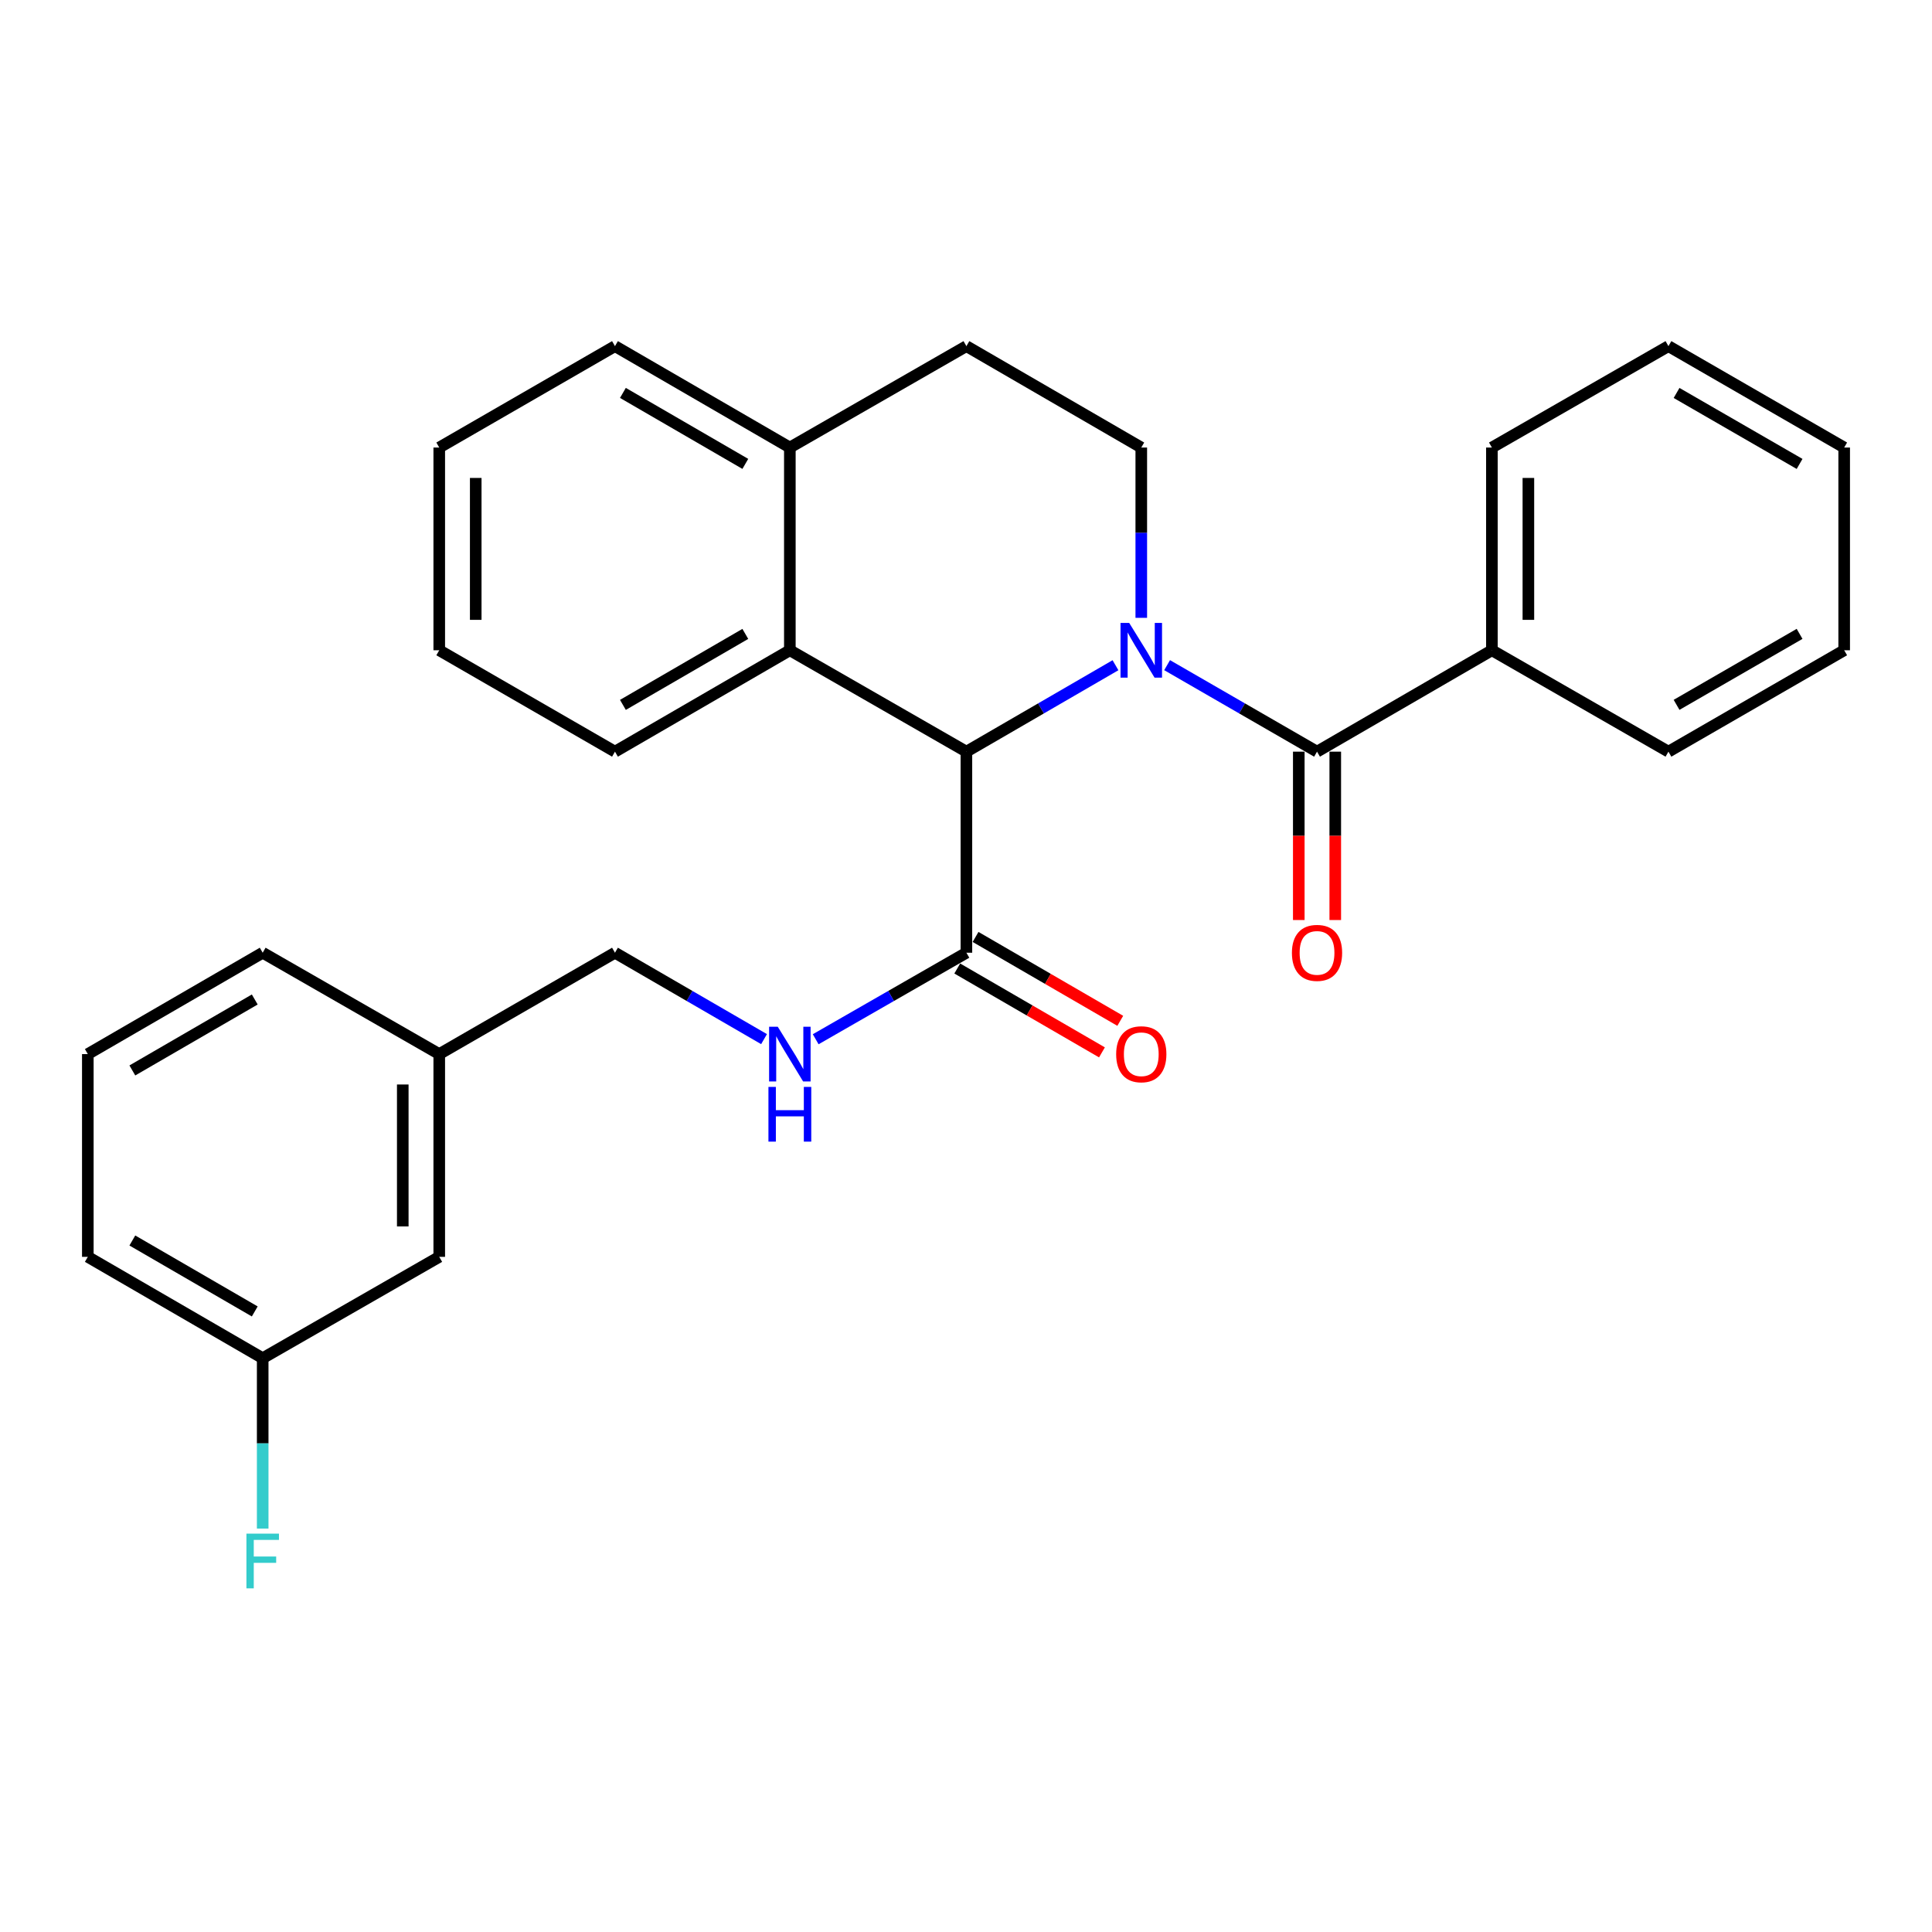 <?xml version='1.0' encoding='iso-8859-1'?>
<svg version='1.1' baseProfile='full'
              xmlns='http://www.w3.org/2000/svg'
                      xmlns:rdkit='http://www.rdkit.org/xml'
                      xmlns:xlink='http://www.w3.org/1999/xlink'
                  xml:space='preserve'
width='1000px' height='1000px' viewBox='0 0 1000 1000'>
<!-- END OF HEADER -->
<rect style='opacity:1.0;fill:#FFFFFF;stroke:none' width='1000' height='1000' x='0' y='0'> </rect>
<path class='bond-0' d='M 604.09,344.286 L 642.89,366.673' style='fill:none;fill-rule:evenodd;stroke:#0000FF;stroke-width:6px;stroke-linecap:butt;stroke-linejoin:miter;stroke-opacity:1' />
<path class='bond-0' d='M 642.89,366.673 L 681.69,389.06' style='fill:none;fill-rule:evenodd;stroke:#000000;stroke-width:6px;stroke-linecap:butt;stroke-linejoin:miter;stroke-opacity:1' />
<path class='bond-1' d='M 577.369,344.318 L 538.789,366.689' style='fill:none;fill-rule:evenodd;stroke:#0000FF;stroke-width:6px;stroke-linecap:butt;stroke-linejoin:miter;stroke-opacity:1' />
<path class='bond-1' d='M 538.789,366.689 L 500.21,389.06' style='fill:none;fill-rule:evenodd;stroke:#000000;stroke-width:6px;stroke-linecap:butt;stroke-linejoin:miter;stroke-opacity:1' />
<path class='bond-4' d='M 590.724,319.791 L 590.724,275.718' style='fill:none;fill-rule:evenodd;stroke:#0000FF;stroke-width:6px;stroke-linecap:butt;stroke-linejoin:miter;stroke-opacity:1' />
<path class='bond-4' d='M 590.724,275.718 L 590.724,231.645' style='fill:none;fill-rule:evenodd;stroke:#000000;stroke-width:6px;stroke-linecap:butt;stroke-linejoin:miter;stroke-opacity:1' />
<path class='bond-6' d='M 672.248,389.06 L 672.248,432.633' style='fill:none;fill-rule:evenodd;stroke:#000000;stroke-width:6px;stroke-linecap:butt;stroke-linejoin:miter;stroke-opacity:1' />
<path class='bond-6' d='M 672.248,432.633 L 672.248,476.207' style='fill:none;fill-rule:evenodd;stroke:#FF0000;stroke-width:6px;stroke-linecap:butt;stroke-linejoin:miter;stroke-opacity:1' />
<path class='bond-6' d='M 691.132,389.06 L 691.132,432.633' style='fill:none;fill-rule:evenodd;stroke:#000000;stroke-width:6px;stroke-linecap:butt;stroke-linejoin:miter;stroke-opacity:1' />
<path class='bond-6' d='M 691.132,432.633 L 691.132,476.207' style='fill:none;fill-rule:evenodd;stroke:#FF0000;stroke-width:6px;stroke-linecap:butt;stroke-linejoin:miter;stroke-opacity:1' />
<path class='bond-8' d='M 681.69,389.06 L 772.205,336.574' style='fill:none;fill-rule:evenodd;stroke:#000000;stroke-width:6px;stroke-linecap:butt;stroke-linejoin:miter;stroke-opacity:1' />
<path class='bond-2' d='M 500.21,389.06 L 500.21,493.128' style='fill:none;fill-rule:evenodd;stroke:#000000;stroke-width:6px;stroke-linecap:butt;stroke-linejoin:miter;stroke-opacity:1' />
<path class='bond-3' d='M 500.21,389.06 L 408.824,336.574' style='fill:none;fill-rule:evenodd;stroke:#000000;stroke-width:6px;stroke-linecap:butt;stroke-linejoin:miter;stroke-opacity:1' />
<path class='bond-5' d='M 500.21,493.128 L 461.204,515.521' style='fill:none;fill-rule:evenodd;stroke:#000000;stroke-width:6px;stroke-linecap:butt;stroke-linejoin:miter;stroke-opacity:1' />
<path class='bond-5' d='M 461.204,515.521 L 422.199,537.915' style='fill:none;fill-rule:evenodd;stroke:#0000FF;stroke-width:6px;stroke-linecap:butt;stroke-linejoin:miter;stroke-opacity:1' />
<path class='bond-9' d='M 495.475,501.297 L 532.925,523.004' style='fill:none;fill-rule:evenodd;stroke:#000000;stroke-width:6px;stroke-linecap:butt;stroke-linejoin:miter;stroke-opacity:1' />
<path class='bond-9' d='M 532.925,523.004 L 570.374,544.71' style='fill:none;fill-rule:evenodd;stroke:#FF0000;stroke-width:6px;stroke-linecap:butt;stroke-linejoin:miter;stroke-opacity:1' />
<path class='bond-9' d='M 504.945,484.96 L 542.394,506.666' style='fill:none;fill-rule:evenodd;stroke:#000000;stroke-width:6px;stroke-linecap:butt;stroke-linejoin:miter;stroke-opacity:1' />
<path class='bond-9' d='M 542.394,506.666 L 579.844,528.373' style='fill:none;fill-rule:evenodd;stroke:#FF0000;stroke-width:6px;stroke-linecap:butt;stroke-linejoin:miter;stroke-opacity:1' />
<path class='bond-16' d='M 408.824,336.574 L 318.31,389.06' style='fill:none;fill-rule:evenodd;stroke:#000000;stroke-width:6px;stroke-linecap:butt;stroke-linejoin:miter;stroke-opacity:1' />
<path class='bond-16' d='M 385.775,328.111 L 322.415,364.851' style='fill:none;fill-rule:evenodd;stroke:#000000;stroke-width:6px;stroke-linecap:butt;stroke-linejoin:miter;stroke-opacity:1' />
<path class='bond-28' d='M 408.824,336.574 L 408.824,231.645' style='fill:none;fill-rule:evenodd;stroke:#000000;stroke-width:6px;stroke-linecap:butt;stroke-linejoin:miter;stroke-opacity:1' />
<path class='bond-10' d='M 590.724,231.645 L 500.21,179.16' style='fill:none;fill-rule:evenodd;stroke:#000000;stroke-width:6px;stroke-linecap:butt;stroke-linejoin:miter;stroke-opacity:1' />
<path class='bond-11' d='M 395.469,537.852 L 356.889,515.49' style='fill:none;fill-rule:evenodd;stroke:#0000FF;stroke-width:6px;stroke-linecap:butt;stroke-linejoin:miter;stroke-opacity:1' />
<path class='bond-11' d='M 356.889,515.49 L 318.31,493.128' style='fill:none;fill-rule:evenodd;stroke:#000000;stroke-width:6px;stroke-linecap:butt;stroke-linejoin:miter;stroke-opacity:1' />
<path class='bond-7' d='M 408.824,231.645 L 500.21,179.16' style='fill:none;fill-rule:evenodd;stroke:#000000;stroke-width:6px;stroke-linecap:butt;stroke-linejoin:miter;stroke-opacity:1' />
<path class='bond-18' d='M 408.824,231.645 L 318.31,179.16' style='fill:none;fill-rule:evenodd;stroke:#000000;stroke-width:6px;stroke-linecap:butt;stroke-linejoin:miter;stroke-opacity:1' />
<path class='bond-18' d='M 385.775,240.108 L 322.415,203.368' style='fill:none;fill-rule:evenodd;stroke:#000000;stroke-width:6px;stroke-linecap:butt;stroke-linejoin:miter;stroke-opacity:1' />
<path class='bond-19' d='M 772.205,336.574 L 772.205,231.645' style='fill:none;fill-rule:evenodd;stroke:#000000;stroke-width:6px;stroke-linecap:butt;stroke-linejoin:miter;stroke-opacity:1' />
<path class='bond-19' d='M 791.088,320.835 L 791.088,247.384' style='fill:none;fill-rule:evenodd;stroke:#000000;stroke-width:6px;stroke-linecap:butt;stroke-linejoin:miter;stroke-opacity:1' />
<path class='bond-20' d='M 772.205,336.574 L 863.58,389.06' style='fill:none;fill-rule:evenodd;stroke:#000000;stroke-width:6px;stroke-linecap:butt;stroke-linejoin:miter;stroke-opacity:1' />
<path class='bond-14' d='M 318.31,493.128 L 227.355,545.593' style='fill:none;fill-rule:evenodd;stroke:#000000;stroke-width:6px;stroke-linecap:butt;stroke-linejoin:miter;stroke-opacity:1' />
<path class='bond-12' d='M 227.355,650.543 L 227.355,545.593' style='fill:none;fill-rule:evenodd;stroke:#000000;stroke-width:6px;stroke-linecap:butt;stroke-linejoin:miter;stroke-opacity:1' />
<path class='bond-12' d='M 208.471,634.8 L 208.471,561.335' style='fill:none;fill-rule:evenodd;stroke:#000000;stroke-width:6px;stroke-linecap:butt;stroke-linejoin:miter;stroke-opacity:1' />
<path class='bond-13' d='M 227.355,650.543 L 135.969,703.007' style='fill:none;fill-rule:evenodd;stroke:#000000;stroke-width:6px;stroke-linecap:butt;stroke-linejoin:miter;stroke-opacity:1' />
<path class='bond-15' d='M 135.969,703.007 L 135.969,747.095' style='fill:none;fill-rule:evenodd;stroke:#000000;stroke-width:6px;stroke-linecap:butt;stroke-linejoin:miter;stroke-opacity:1' />
<path class='bond-15' d='M 135.969,747.095 L 135.969,791.184' style='fill:none;fill-rule:evenodd;stroke:#33CCCC;stroke-width:6px;stroke-linecap:butt;stroke-linejoin:miter;stroke-opacity:1' />
<path class='bond-31' d='M 135.969,703.007 L 45.455,650.543' style='fill:none;fill-rule:evenodd;stroke:#000000;stroke-width:6px;stroke-linecap:butt;stroke-linejoin:miter;stroke-opacity:1' />
<path class='bond-31' d='M 131.862,678.8 L 68.501,642.075' style='fill:none;fill-rule:evenodd;stroke:#000000;stroke-width:6px;stroke-linecap:butt;stroke-linejoin:miter;stroke-opacity:1' />
<path class='bond-22' d='M 227.355,545.593 L 135.969,493.128' style='fill:none;fill-rule:evenodd;stroke:#000000;stroke-width:6px;stroke-linecap:butt;stroke-linejoin:miter;stroke-opacity:1' />
<path class='bond-23' d='M 318.31,389.06 L 227.355,336.574' style='fill:none;fill-rule:evenodd;stroke:#000000;stroke-width:6px;stroke-linecap:butt;stroke-linejoin:miter;stroke-opacity:1' />
<path class='bond-17' d='M 45.455,545.593 L 135.969,493.128' style='fill:none;fill-rule:evenodd;stroke:#000000;stroke-width:6px;stroke-linecap:butt;stroke-linejoin:miter;stroke-opacity:1' />
<path class='bond-17' d='M 68.501,554.061 L 131.862,517.335' style='fill:none;fill-rule:evenodd;stroke:#000000;stroke-width:6px;stroke-linecap:butt;stroke-linejoin:miter;stroke-opacity:1' />
<path class='bond-21' d='M 45.455,545.593 L 45.455,650.543' style='fill:none;fill-rule:evenodd;stroke:#000000;stroke-width:6px;stroke-linecap:butt;stroke-linejoin:miter;stroke-opacity:1' />
<path class='bond-24' d='M 318.31,179.16 L 227.355,231.645' style='fill:none;fill-rule:evenodd;stroke:#000000;stroke-width:6px;stroke-linecap:butt;stroke-linejoin:miter;stroke-opacity:1' />
<path class='bond-26' d='M 772.205,231.645 L 863.58,179.16' style='fill:none;fill-rule:evenodd;stroke:#000000;stroke-width:6px;stroke-linecap:butt;stroke-linejoin:miter;stroke-opacity:1' />
<path class='bond-25' d='M 863.58,389.06 L 954.545,336.574' style='fill:none;fill-rule:evenodd;stroke:#000000;stroke-width:6px;stroke-linecap:butt;stroke-linejoin:miter;stroke-opacity:1' />
<path class='bond-25' d='M 867.787,364.831 L 931.463,328.091' style='fill:none;fill-rule:evenodd;stroke:#000000;stroke-width:6px;stroke-linecap:butt;stroke-linejoin:miter;stroke-opacity:1' />
<path class='bond-29' d='M 227.355,336.574 L 227.355,231.645' style='fill:none;fill-rule:evenodd;stroke:#000000;stroke-width:6px;stroke-linecap:butt;stroke-linejoin:miter;stroke-opacity:1' />
<path class='bond-29' d='M 246.238,320.835 L 246.238,247.384' style='fill:none;fill-rule:evenodd;stroke:#000000;stroke-width:6px;stroke-linecap:butt;stroke-linejoin:miter;stroke-opacity:1' />
<path class='bond-27' d='M 954.545,336.574 L 954.545,231.645' style='fill:none;fill-rule:evenodd;stroke:#000000;stroke-width:6px;stroke-linecap:butt;stroke-linejoin:miter;stroke-opacity:1' />
<path class='bond-30' d='M 863.58,179.16 L 954.545,231.645' style='fill:none;fill-rule:evenodd;stroke:#000000;stroke-width:6px;stroke-linecap:butt;stroke-linejoin:miter;stroke-opacity:1' />
<path class='bond-30' d='M 867.787,203.389 L 931.463,240.128' style='fill:none;fill-rule:evenodd;stroke:#000000;stroke-width:6px;stroke-linecap:butt;stroke-linejoin:miter;stroke-opacity:1' />
<path  class='atom-0' d='M 584.464 322.414
L 593.744 337.414
Q 594.664 338.894, 596.144 341.574
Q 597.624 344.254, 597.704 344.414
L 597.704 322.414
L 601.464 322.414
L 601.464 350.734
L 597.584 350.734
L 587.624 334.334
Q 586.464 332.414, 585.224 330.214
Q 584.024 328.014, 583.664 327.334
L 583.664 350.734
L 579.984 350.734
L 579.984 322.414
L 584.464 322.414
' fill='#0000FF'/>
<path  class='atom-6' d='M 402.564 531.433
L 411.844 546.433
Q 412.764 547.913, 414.244 550.593
Q 415.724 553.273, 415.804 553.433
L 415.804 531.433
L 419.564 531.433
L 419.564 559.753
L 415.684 559.753
L 405.724 543.353
Q 404.564 541.433, 403.324 539.233
Q 402.124 537.033, 401.764 536.353
L 401.764 559.753
L 398.084 559.753
L 398.084 531.433
L 402.564 531.433
' fill='#0000FF'/>
<path  class='atom-6' d='M 397.744 562.585
L 401.584 562.585
L 401.584 574.625
L 416.064 574.625
L 416.064 562.585
L 419.904 562.585
L 419.904 590.905
L 416.064 590.905
L 416.064 577.825
L 401.584 577.825
L 401.584 590.905
L 397.744 590.905
L 397.744 562.585
' fill='#0000FF'/>
<path  class='atom-7' d='M 668.69 493.208
Q 668.69 486.408, 672.05 482.608
Q 675.41 478.808, 681.69 478.808
Q 687.97 478.808, 691.33 482.608
Q 694.69 486.408, 694.69 493.208
Q 694.69 500.088, 691.29 504.008
Q 687.89 507.888, 681.69 507.888
Q 675.45 507.888, 672.05 504.008
Q 668.69 500.128, 668.69 493.208
M 681.69 504.688
Q 686.01 504.688, 688.33 501.808
Q 690.69 498.888, 690.69 493.208
Q 690.69 487.648, 688.33 484.848
Q 686.01 482.008, 681.69 482.008
Q 677.37 482.008, 675.01 484.808
Q 672.69 487.608, 672.69 493.208
Q 672.69 498.928, 675.01 501.808
Q 677.37 504.688, 681.69 504.688
' fill='#FF0000'/>
<path  class='atom-10' d='M 577.724 545.673
Q 577.724 538.873, 581.084 535.073
Q 584.444 531.273, 590.724 531.273
Q 597.004 531.273, 600.364 535.073
Q 603.724 538.873, 603.724 545.673
Q 603.724 552.553, 600.324 556.473
Q 596.924 560.353, 590.724 560.353
Q 584.484 560.353, 581.084 556.473
Q 577.724 552.593, 577.724 545.673
M 590.724 557.153
Q 595.044 557.153, 597.364 554.273
Q 599.724 551.353, 599.724 545.673
Q 599.724 540.113, 597.364 537.313
Q 595.044 534.473, 590.724 534.473
Q 586.404 534.473, 584.044 537.273
Q 581.724 540.073, 581.724 545.673
Q 581.724 551.393, 584.044 554.273
Q 586.404 557.153, 590.724 557.153
' fill='#FF0000'/>
<path  class='atom-16' d='M 127.549 793.808
L 144.389 793.808
L 144.389 797.048
L 131.349 797.048
L 131.349 805.648
L 142.949 805.648
L 142.949 808.928
L 131.349 808.928
L 131.349 822.128
L 127.549 822.128
L 127.549 793.808
' fill='#33CCCC'/>
</svg>
